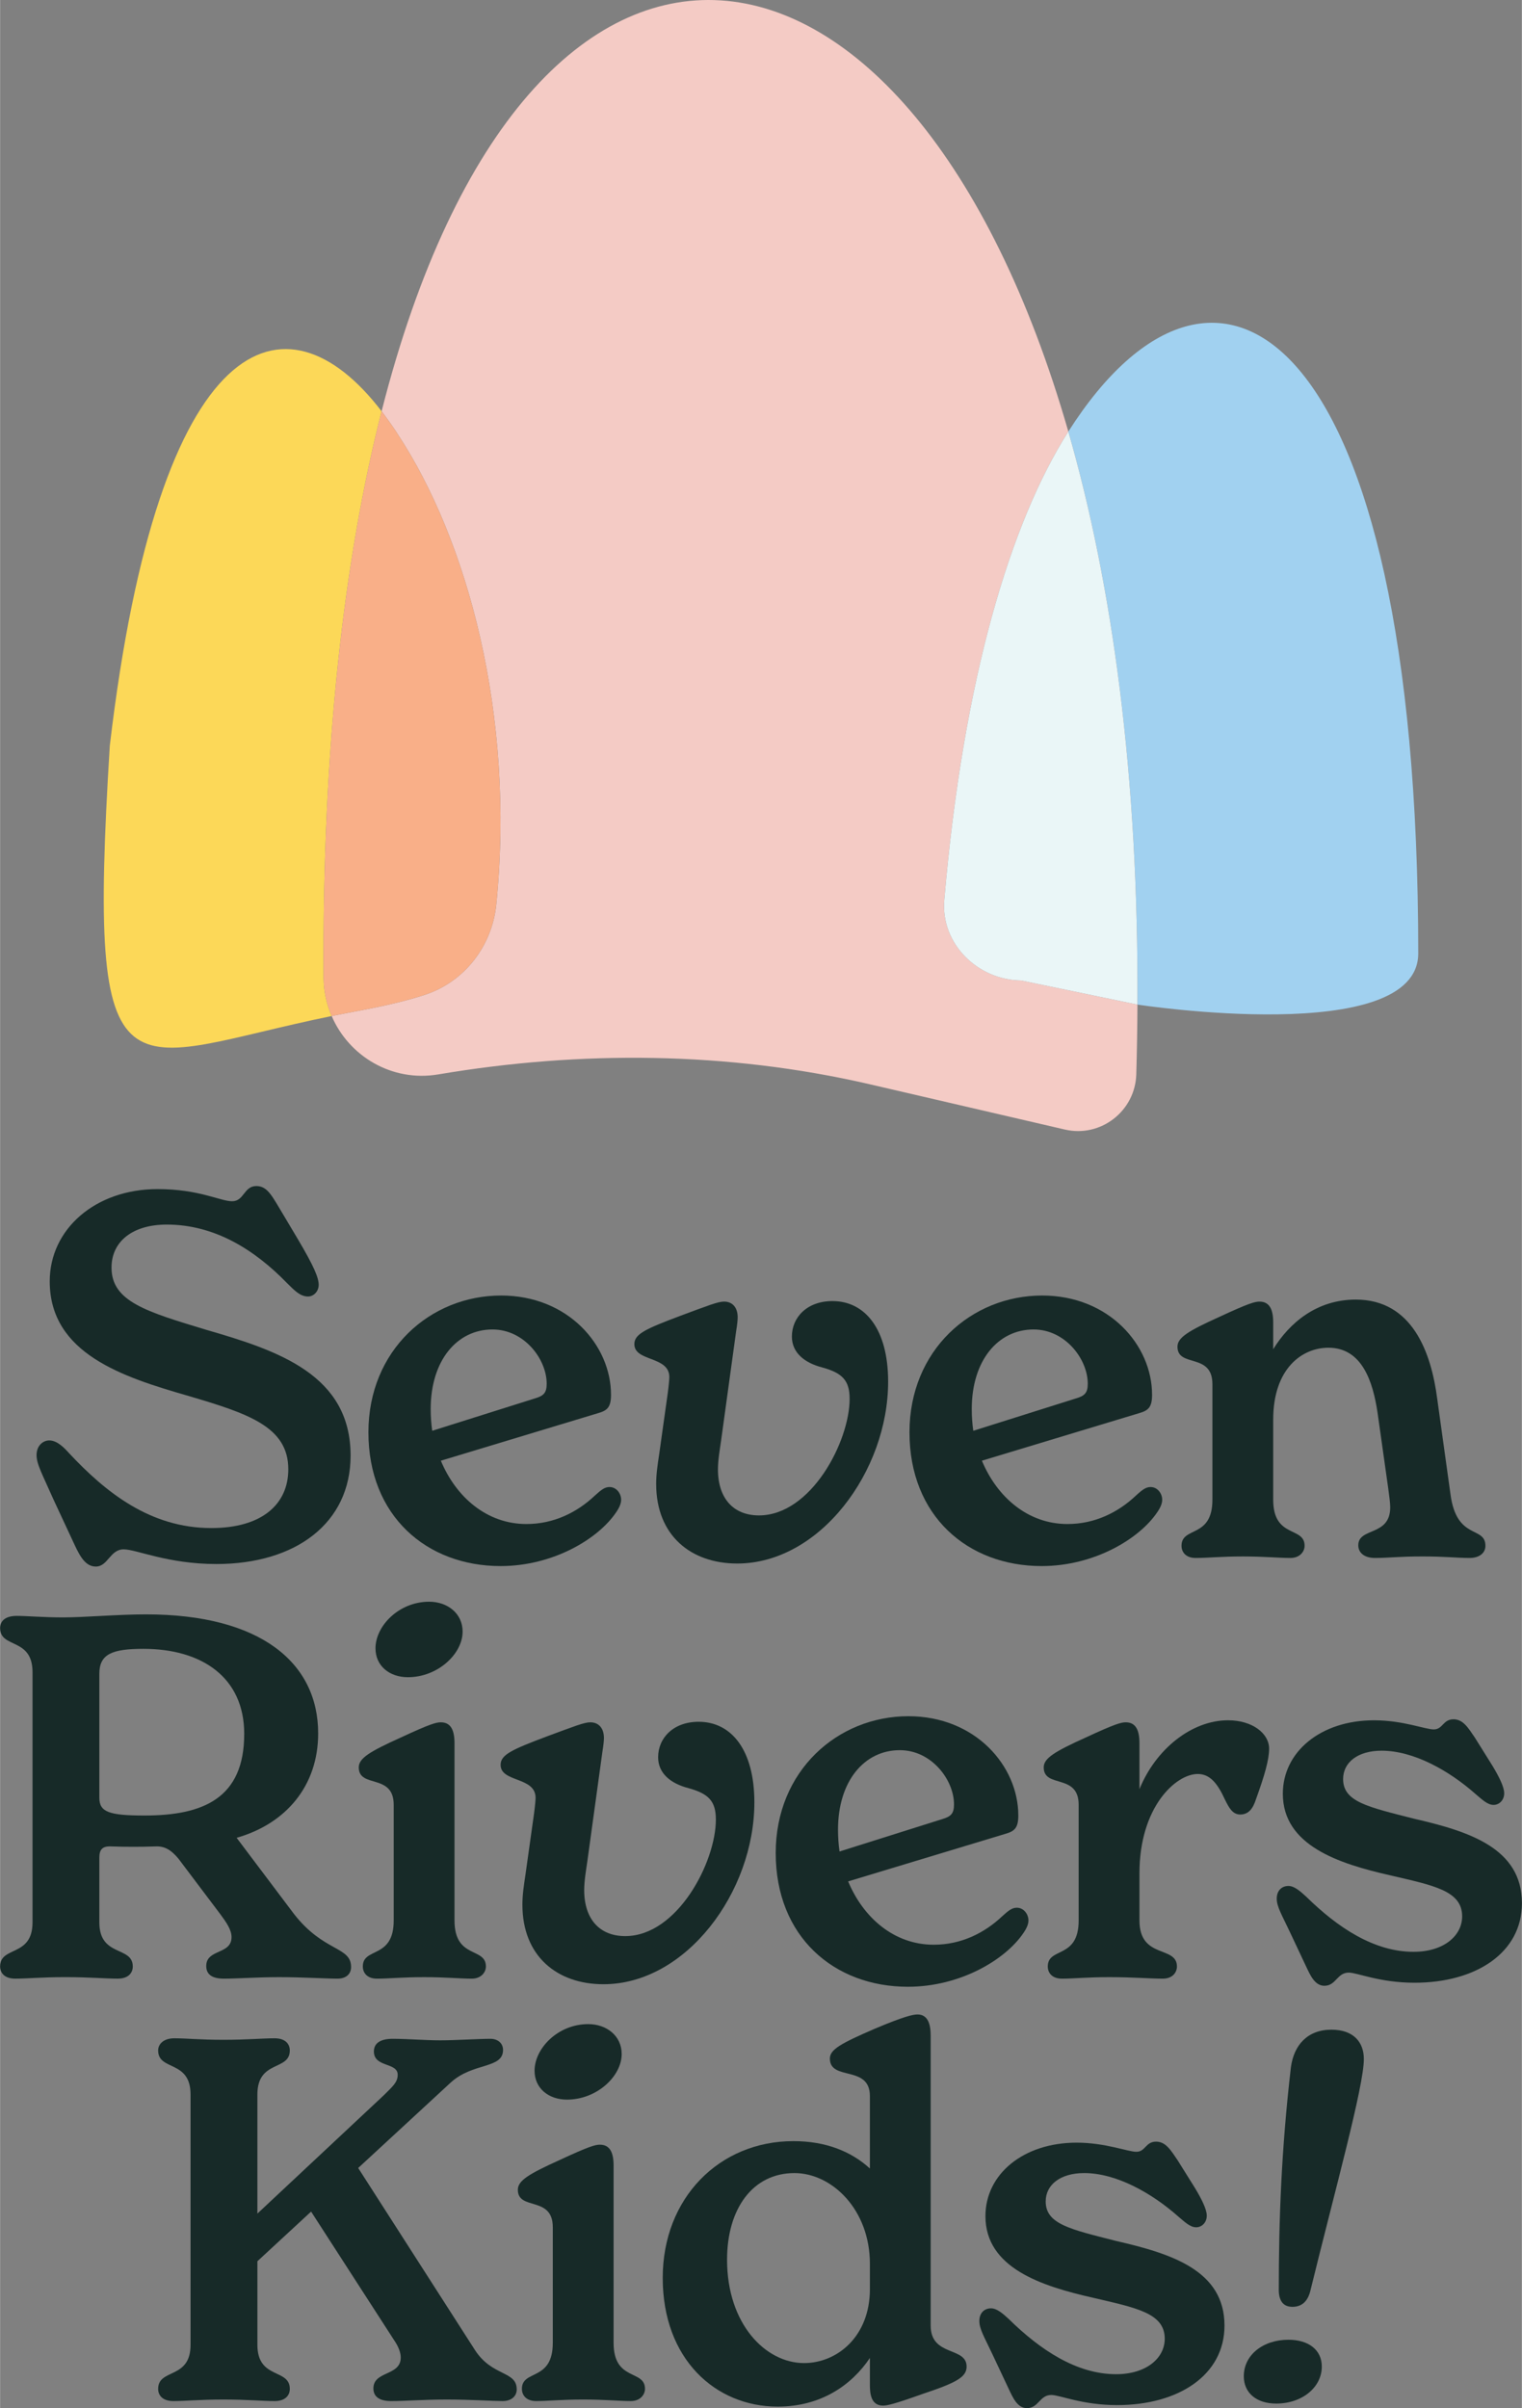 <?xml version="1.0" encoding="UTF-8"?>
<!DOCTYPE svg PUBLIC "-//W3C//DTD SVG 1.1//EN" "http://www.w3.org/Graphics/SVG/1.1/DTD/svg11.dtd">
<!-- Creator: CorelDRAW -->
<svg xmlns="http://www.w3.org/2000/svg" xml:space="preserve" width="1.683in" height="2.662in" version="1.1" style="shape-rendering:geometricPrecision; text-rendering:geometricPrecision; image-rendering:optimizeQuality; fill-rule:evenodd; clip-rule:evenodd"
viewBox="0 0 1688.86 2671.61"
 xmlns:xlink="http://www.w3.org/1999/xlink"
 xmlns:xodm="http://www.corel.com/coreldraw/odm/2003">
 <rect x="0" y="0" width="1688.86" height="2671.61" fill="#808080" stroke="none"/>
 <defs>
  <style type="text/css">
   <![CDATA[
    .fil4 {fill:#F9AF88;fill-rule:nonzero}
    .fil3 {fill:#FCD858;fill-rule:nonzero}
    .fil0 {fill:#F4CBC5;fill-rule:nonzero}
    .fil2 {fill:#EAF6F7;fill-rule:nonzero}
    .fil1 {fill:#A1D1F0;fill-rule:nonzero}
    .fil5 {fill:#172A28;fill-rule:nonzero}
   ]]>
  </style>
 </defs>
 <g id="Layer_x0020_1">
  <path class="fil0" d="M1047.85 998.53c20.94,-245 73.47,-418.92 137.66,-519.76 -174.83,-607.46 -599.93,-660.61 -762.13,-22.5 5.48,7.16 10.86,14.72 16.14,22.61 0.61,0.94 1.15,1.87 1.76,2.81 76.94,116.86 130.59,310.75 109.38,521.73 -4.66,46.36 -35.59,86.22 -79.96,100.46 -37.09,11.92 -72.68,17.19 -102.73,23.31 19.15,44.65 66.93,73.43 118.29,64.76 158.29,-26.73 320.71,-25.38 477.15,10.54 1.07,0.25 2.14,0.49 3.2,0.75l215.05 49.89c39.78,9.23 78.04,-20.47 79.25,-61.29 0.77,-26.21 1.14,-51.91 1.28,-77.33l-129.12 -26.77c-48.38,-0.55 -89.34,-41.01 -85.22,-89.22z"/>
  <path class="fil1" d="M1185.51 478.77c48.83,169.71 78.14,382.53 76.69,635.74 0,0 311.62,47.78 311.62,-56.82 0,-696.78 -223.78,-837.39 -388.31,-578.92z"/>
  <path class="fil2" d="M1047.85 998.53c-4.12,48.21 36.84,88.67 85.22,89.22l129.12 26.77c1.46,-253.22 -27.85,-466.03 -76.69,-635.74 -64.19,100.84 -116.72,274.75 -137.66,519.76z"/>
  <path class="fil3" d="M423.38 456.27c-106.39,-138.99 -246.96,-93 -301.64,371.05 -25.63,413.23 15.16,346.92 246.22,299.88 -5.56,-12.95 -8.83,-27.16 -8.93,-42.28 -1.63,-256.57 22.78,-465.14 64.34,-628.64z"/>
  <path class="fil4" d="M550.66 1003.42c21.2,-210.98 -32.45,-404.87 -109.38,-521.73 -0.6,-0.91 -1.16,-1.91 -1.76,-2.81 -5.28,-7.89 -10.67,-15.45 -16.14,-22.61 -41.56,163.5 -65.97,372.07 -64.34,628.64 0.09,15.12 3.37,29.33 8.93,42.28 30.06,-6.12 65.64,-11.39 102.73,-23.31 44.37,-14.24 75.31,-54.1 79.96,-100.46z"/>
  <path class="fil5" d="M82.65 1713.79l-23.05 -49.46c-12.92,-29.23 -19.13,-39.89 -19.13,-50.02 0,-10.69 7.31,-16.29 14.06,-16.29 8.98,0 16.85,8.42 21.91,14.03 40.49,43.29 89.93,83.18 157.96,83.18 56.2,0 85.44,-26.42 85.44,-65.2 0,-47.21 -44.41,-61.83 -111.29,-81.5 -71.94,-20.79 -153.47,-46.63 -153.47,-127.03 0,-57.89 50.61,-102.31 119.73,-102.31 46.1,0 69.71,13.49 82.64,13.49 13.47,0 12.93,-16.87 26.97,-16.87 12.92,0 17.99,12.38 30.36,32.61l15.73 26.42c17.99,30.36 23.05,42.72 23.05,50.59 0,7.32 -5.63,12.92 -11.81,12.92 -8.44,0 -14.61,-6.17 -23.05,-14.6 -36.52,-37.67 -80.93,-65.2 -133.77,-65.2 -37.66,0 -61.28,18.56 -61.28,47.78 0,37.66 38.8,48.89 105.69,69.14 79.81,23.05 159.63,50.02 159.63,139.38 0,74.76 -60.71,120.29 -148.95,120.29 -53.97,0 -88.8,-16.3 -102.86,-16.3 -15.16,0 -17.42,19.1 -30.91,19.1 -10.67,0 -16.87,-9.55 -23.6,-24.16z"/>
  <path class="fil5" d="M477.87 1563.16c0,8.44 0.57,16.31 1.69,24.16l114.11 -35.97c9.56,-2.8 12.93,-6.17 12.93,-16.29 0,-26.97 -24.73,-60.14 -60.16,-60.14 -39.32,0 -68.57,34.29 -68.57,88.24zm211.35 100.61c0,3.94 -1.69,8.43 -5.61,14.05 -19.67,29.23 -69.71,59.58 -128.16,59.58 -82.07,0 -146.7,-55.62 -146.7,-148.38 0,-91.06 68.57,-151.76 147.27,-151.76 74.18,0 121.96,55.08 121.96,110.18 0,14.04 -4.48,17.42 -14.04,20.23l-174.8 52.83c16.84,40.47 51.13,70.26 94.97,70.26 30.36,0 56.22,-12.93 75.89,-31.49 7.32,-6.74 11.24,-9.55 16.3,-9.55 7.86,0 12.92,7.32 12.92,14.05z"/>
  <path class="fil5" d="M728.08 1646.35c0,-11.25 1.69,-21.91 3.37,-33.17l9.55 -68.01c1.12,-8.44 1.69,-15.18 1.69,-17.42 0,-23.62 -38.81,-16.87 -38.81,-36.55 0,-11.23 12.38,-16.87 51.16,-31.47 30.36,-11.25 41.6,-15.74 48.35,-15.74 9.55,0 15.16,6.75 15.16,17.42 0,2.82 -0.54,8.43 -1.68,15.17l-16.85 122.54c-1.13,7.87 -3.37,20.8 -3.37,30.91 0,32.6 17.42,51.16 45.53,51.16 57.88,0 100.6,-82.07 100.6,-129.28 0,-20.24 -7.86,-28.68 -30.34,-34.85 -19.67,-5.06 -33.73,-16.31 -33.73,-34.29 0,-21.36 16.87,-39.35 44.98,-39.35 36.54,0 61.83,31.48 61.83,89.39 0,99.48 -75.87,201.77 -167.49,201.77 -51.16,0 -89.94,-30.91 -89.94,-88.24z"/>
  <path class="fil5" d="M1078.33 1563.16c0,8.44 0.57,16.31 1.69,24.16l114.12 -35.97c9.55,-2.8 12.92,-6.17 12.92,-16.29 0,-26.97 -24.73,-60.14 -60.16,-60.14 -39.32,0 -68.57,34.29 -68.57,88.24zm211.35 100.61c0,3.94 -1.69,8.43 -5.61,14.05 -19.68,29.23 -69.72,59.58 -128.17,59.58 -82.07,0 -146.69,-55.62 -146.69,-148.38 0,-91.06 68.57,-151.76 147.26,-151.76 74.18,0 121.97,55.08 121.97,110.18 0,14.04 -4.5,17.42 -14.05,20.23l-174.81 52.83c16.85,40.47 51.13,70.26 94.97,70.26 30.36,0 56.22,-12.93 75.9,-31.49 7.31,-6.74 11.24,-9.55 16.3,-9.55 7.86,0 12.92,7.32 12.92,14.05z"/>
  <path class="fil5" d="M1648.38 1714.92c0,8.43 -7.32,13.49 -17.42,13.49 -14.62,0 -26.42,-1.68 -52.29,-1.68 -26.98,0 -37.65,1.68 -52.83,1.68 -12.35,0 -18.55,-6.17 -18.55,-14.04 0,-20.23 35.43,-9.57 35.43,-42.17 0,-5.06 -1.15,-12.93 -2.26,-21.36l-11.81 -83.73c-5.07,-33.75 -16.86,-71.94 -54.52,-71.94 -29.24,0 -61.27,23.04 -61.27,79.8l0 88.81c0,43.28 34.85,29.24 34.85,51.15 0,6.19 -5.07,13.49 -15.75,13.49 -12.93,0 -28.65,-1.68 -52.82,-1.68 -24.19,0 -39.35,1.68 -52.27,1.68 -11.24,0 -15.75,-6.75 -15.75,-13.49 0,-21.9 34.28,-7.87 34.28,-51.15l0 -128.14c0,-35.42 -38.78,-17.99 -38.78,-41.61 0,-10.11 11.81,-17.42 46.65,-33.15 32.62,-15.18 39.34,-16.87 44.4,-16.87 11.25,0 15.19,8.98 15.19,23.05l0 29.8c17.98,-29.25 48.33,-55.1 91.62,-55.1 62.39,0 83.75,57.91 90.5,110.75l14.61 105.09c6.74,51.72 38.78,34.85 38.78,57.33z"/>
  <path class="fil5" d="M270.92 1923.65c0,-62.95 -47.21,-94.43 -111.87,-94.43 -34.29,0 -48.9,5.61 -48.9,27.55l0 137.72c0,15.72 10.69,19.66 50.04,19.66 65.2,0 110.72,-19.12 110.72,-90.5zm118.59 258.56c0,7.87 -5.61,12.93 -15.16,12.93 -12.38,0 -38.8,-1.68 -64.65,-1.68 -24.17,0 -46.64,1.68 -61.26,1.68 -12.92,0 -19.67,-4.49 -19.67,-14.04 0,-19.13 28.08,-12.38 28.08,-32.05 0,-8.43 -6.18,-16.87 -12.35,-25.28l-46.65 -61.85c-8.43,-10.09 -15.75,-14.05 -25.87,-13.48 -15.73,0.55 -32.03,0.55 -48.33,0 -10.12,-0.57 -13.5,3.38 -13.5,12.35l0 71.95c0,38.78 37.1,25.84 37.1,48.9 0,6.75 -4.5,13.49 -16.85,13.49 -13.49,0 -31.48,-1.68 -57.9,-1.68 -26.42,0 -42.15,1.68 -55.64,1.68 -12.36,0 -16.85,-6.74 -16.85,-13.49 0,-23.06 35.97,-10.13 35.97,-48.9l0 -277.67c0,-38.77 -35.97,-25.86 -35.97,-48.9 0,-6.75 4.49,-13.49 18.53,-13.49 10.69,0 30.36,1.68 51.16,1.68 23.62,0 61.25,-3.37 92.19,-3.37 127.59,0 191.1,53.96 191.1,132.08 0,57.9 -35.42,100.06 -90.5,115.8l63.51 84.3c33.17,42.72 63.51,35.97 63.51,59.01z"/>
  <path class="fil5" d="M416.6 1828.66c0,-24.74 25.85,-51.71 59.57,-51.71 20.25,0 37.12,12.93 37.12,33.16 0,24.72 -27.56,50.59 -60.71,50.59 -20.25,0 -35.97,-12.36 -35.97,-32.03zm-14.06 352.99c0,-21.91 34.28,-7.87 34.28,-51.13l0 -128.17c0,-35.4 -38.78,-17.98 -38.78,-41.6 0,-10.1 11.81,-17.42 46.67,-33.15 32.6,-15.18 39.32,-16.86 44.39,-16.86 11.24,0 15.18,8.98 15.18,23.04l0 196.74c0,43.27 34.86,29.23 34.86,51.13 0,6.17 -5.07,13.49 -15.75,13.49 -12.93,0 -28.66,-1.68 -52.82,-1.68 -24.18,0 -39.35,1.68 -52.27,1.68 -11.24,0 -15.75,-6.74 -15.75,-13.49z"/>
  <path class="fil5" d="M579.64 2113.07c0,-11.23 1.69,-21.91 3.37,-33.17l9.55 -68.01c1.12,-8.42 1.69,-15.17 1.69,-17.4 0,-23.62 -38.8,-16.87 -38.8,-36.55 0,-11.23 12.38,-16.87 51.15,-31.49 30.37,-11.22 41.6,-15.72 48.36,-15.72 9.55,0 15.16,6.75 15.16,17.41 0,2.84 -0.55,8.44 -1.69,15.19l-16.85 122.53c-1.13,7.87 -3.37,20.78 -3.37,30.91 0,32.59 17.42,51.15 45.53,51.15 57.88,0 100.6,-82.07 100.6,-129.29 0,-20.24 -7.86,-28.67 -30.34,-34.85 -19.67,-5.06 -33.74,-16.29 -33.74,-34.29 0,-21.36 16.87,-39.34 44.98,-39.34 36.54,0 61.83,31.48 61.83,89.38 0,99.49 -75.87,201.78 -167.49,201.78 -51.16,0 -89.93,-30.91 -89.93,-88.24z"/>
  <path class="fil5" d="M929.89 2029.89c0,8.43 0.57,16.3 1.69,24.16l114.12 -35.97c9.55,-2.81 12.92,-6.19 12.92,-16.3 0,-26.97 -24.73,-60.14 -60.16,-60.14 -39.32,0 -68.57,34.28 -68.57,88.25zm211.34 100.62c0,3.92 -1.69,8.4 -5.61,14.04 -19.67,29.23 -69.7,59.57 -128.16,59.57 -82.07,0 -146.7,-55.64 -146.7,-148.38 0,-91.05 68.57,-151.76 147.27,-151.76 74.18,0 121.96,55.09 121.96,110.17 0,14.05 -4.49,17.42 -14.04,20.23l-174.8 52.85c16.84,40.46 51.13,70.26 94.97,70.26 30.37,0 56.22,-12.93 75.89,-31.49 7.32,-6.74 11.24,-9.55 16.3,-9.55 7.86,0 12.92,7.32 12.92,14.07z"/>
  <path class="fil5" d="M1408.32 1939.95c0,12.35 -5.07,29.8 -14.61,56.22 -3.38,10.66 -8.44,16.85 -17.42,16.85 -8.44,0 -12.38,-7.29 -16.87,-16.3 -8.44,-18.54 -16.87,-28.65 -30.34,-28.65 -24.19,0 -64.65,36.52 -64.65,110.15l0 52.3c0,43.27 41.6,27.53 41.6,51.13 0,6.17 -4.51,13.49 -15.75,13.49 -14.04,0 -32.6,-1.68 -59.57,-1.68 -24.18,0 -39.35,1.68 -52.28,1.68 -11.24,0 -15.74,-6.74 -15.74,-13.49 0,-21.91 34.28,-7.87 34.28,-51.13l0 -128.17c0,-35.4 -38.78,-17.98 -38.78,-41.6 0,-10.1 11.81,-17.42 46.64,-33.15 32.62,-15.18 39.34,-16.86 44.41,-16.86 11.24,0 15.18,8.98 15.18,23.04l0 51.15c17.99,-44.41 57.9,-76.45 98.36,-76.45 26.97,0 45.54,14.61 45.54,31.47z"/>
  <path class="fil5" d="M1449.4 2181.65l-17.99 -38.21c-8.98,-19.12 -14.61,-28.11 -14.61,-37.11 0,-8.97 5.64,-14.04 12.93,-14.04 6.2,0 12.37,5.07 19.68,11.81 34.85,34.28 75.31,61.25 119.18,61.25 33.72,0 53.96,-17.98 53.96,-39.34 0,-28.65 -32.05,-34.29 -79.83,-45.52 -57.34,-12.93 -119.17,-33.16 -119.17,-90.5 0,-46.64 42.16,-81.49 101.18,-81.49 32.05,0 56.78,10.11 66.33,10.11 10.13,0 10.13,-11.23 21.91,-11.23 10.7,0 16.31,9.55 23.62,20.24l19.68 31.47c6.74,11.23 12.93,23.04 12.93,30.36 0,7.86 -5.64,12.92 -11.81,12.92 -6.75,0 -12.93,-6.17 -19.67,-11.81 -29.79,-26.43 -69.12,-48.33 -104.54,-48.33 -26.42,0 -42.73,12.93 -42.73,31.46 0,25.31 27.57,30.92 78.16,43.87 61.25,14.04 120.28,32.59 120.28,93.85 0,55.1 -51.16,88.24 -119.17,88.24 -38.78,0 -63.5,-11.23 -73.05,-11.23 -12.96,0 -14.07,14.61 -27,14.61 -10.67,0 -15.74,-11.81 -20.24,-21.36z"/>
  <path class="fil5" d="M573.34 2650.83c0,7.29 -5.61,12.92 -15.73,12.92 -10.7,0 -35.43,-1.68 -61.82,-1.68 -26.43,0 -45.55,1.68 -61.85,1.68 -14.04,0 -19.67,-5.63 -19.67,-14.04 0,-19.68 30.36,-13.5 30.36,-34.29 0,-5.06 -2.26,-11.81 -7.32,-19.13l-92.17 -142.74 -59.59 55.07 0 92.73c0,38.78 35.97,25.86 35.97,48.91 0,6.74 -4.49,13.49 -16.84,13.49 -13.5,0 -30.37,-1.68 -56.79,-1.68 -26.42,0 -42.15,1.68 -55.65,1.68 -12.36,0 -16.85,-6.75 -16.85,-13.49 0,-23.05 35.97,-10.13 35.97,-48.91l0 -277.66c0,-38.78 -35.97,-25.84 -35.97,-48.91 0,-6.74 5.61,-13.49 17.99,-13.49 13.47,0 28.08,1.68 54.5,1.68 26.42,0 43.29,-1.68 56.79,-1.68 12.35,0 16.84,6.74 16.84,13.49 0,23.06 -35.97,10.13 -35.97,48.91l0 132.08 140.52 -131.51c9.55,-9.57 15.18,-14.06 15.18,-22.51 0,-14.04 -26.42,-7.86 -26.42,-25.85 0,-9.55 7.86,-14.04 20.79,-14.04 15.75,0 35.98,1.68 52.85,1.68 16.87,0 43.29,-1.68 55.64,-1.68 8.43,0 14.05,5.06 14.05,12.36 0,21.36 -33.72,13.48 -58.46,36.53l-102.29 94.43 129.83 202.35c19.12,29.22 46.1,22.49 46.1,43.29z"/>
  <path class="fil5" d="M593.14 2297.26c0,-24.73 25.86,-51.7 59.57,-51.7 20.25,0 37.11,12.92 37.11,33.14 0,24.74 -27.56,50.62 -60.71,50.62 -20.24,0 -35.97,-12.39 -35.97,-32.06zm-14.06 352.99c0,-21.91 34.29,-7.87 34.29,-51.17l0 -128.13c0,-35.41 -38.78,-17.99 -38.78,-41.6 0,-10.13 11.81,-17.42 46.67,-33.15 32.6,-15.18 39.32,-16.87 44.39,-16.87 11.24,0 15.18,8.98 15.18,23.04l0 196.71c0,43.3 34.86,29.25 34.86,51.17 0,6.17 -5.07,13.49 -15.75,13.49 -12.93,0 -28.66,-1.68 -52.82,-1.68 -24.19,0 -39.35,1.68 -52.27,1.68 -11.24,0 -15.75,-6.75 -15.75,-13.49z"/>
  <path class="fil5" d="M965.27 2539.52l0 -28.11c0,-60.13 -42.15,-100.59 -83.75,-100.59 -46.1,0 -74.75,39.34 -74.75,96.11 0,71.37 42.73,114.67 85.43,114.67 36.54,0 73.08,-29.23 73.08,-82.07zm107.35 85.98c0,11.81 -11.81,18 -48.89,30.36 -31.48,11.25 -39.35,12.93 -43.84,12.93 -14.07,0 -14.62,-14.61 -14.62,-23.62l0 -29.23c-20.81,30.91 -55.1,53.97 -102.31,53.97 -69.12,0 -127.59,-52.82 -127.59,-142.78 0,-88.8 62.96,-151.75 145.03,-151.75 36.52,0 64.63,11.81 84.87,30.36l0 -80.39c0,-34.85 -44.4,-16.29 -44.4,-41.59 0,-10.1 12.35,-16.85 50.01,-33.16 32.05,-13.5 42.17,-15.75 47.21,-15.75 11.81,0 14.64,11.24 14.64,23.62l0 321.5c0,34.86 39.89,23.06 39.89,45.52z"/>
  <path class="fil5" d="M1119.35 2650.25l-17.99 -38.21c-8.98,-19.13 -14.61,-28.12 -14.61,-37.12 0,-8.98 5.63,-14.04 12.92,-14.04 6.21,0 12.39,5.06 19.68,11.81 34.86,34.29 75.32,61.26 119.18,61.26 33.71,0 53.96,-17.99 53.96,-39.35 0,-28.66 -32.05,-34.29 -79.83,-45.53 -57.33,-12.93 -119.16,-33.16 -119.16,-90.5 0,-46.64 42.15,-81.49 101.18,-81.49 32.05,0 56.78,10.12 66.33,10.12 10.12,0 10.12,-11.25 21.91,-11.25 10.69,0 16.3,9.55 23.62,20.25l19.67 31.46c6.74,11.24 12.92,23.05 12.92,30.37 0,7.87 -5.63,12.93 -11.81,12.93 -6.74,0 -12.92,-6.18 -19.67,-11.81 -29.77,-26.42 -69.12,-48.33 -104.55,-48.33 -26.42,0 -42.72,12.92 -42.72,31.46 0,25.3 27.53,30.94 78.15,43.85 61.25,14.04 120.27,32.61 120.27,93.86 0,55.07 -51.15,88.24 -119.16,88.24 -38.77,0 -63.5,-11.23 -73.06,-11.23 -12.95,0 -14.07,14.61 -26.99,14.61 -10.66,0 -15.73,-11.81 -20.24,-21.36z"/>
  <path class="fil5" d="M1419.04 2541.78c0,-78.69 2.79,-156.28 13.47,-248.44 3.38,-24.74 18.55,-41.6 44.97,-41.6 24.74,0 35.98,14.04 35.98,32.6 0,30.34 -32.05,145.58 -59.59,257.99 -3.37,12.38 -10.66,16.87 -19.68,16.87 -8.98,0 -14.6,-5.07 -15.15,-17.42zm10.66 53.95c22.48,0 37.09,11.25 37.09,29.77 0,23.06 -21.9,41.04 -50.59,41.04 -21.9,0 -35.97,-11.81 -35.97,-30.34 0,-23.62 21.36,-40.47 49.47,-40.47z"/>
 </g>
</svg>

